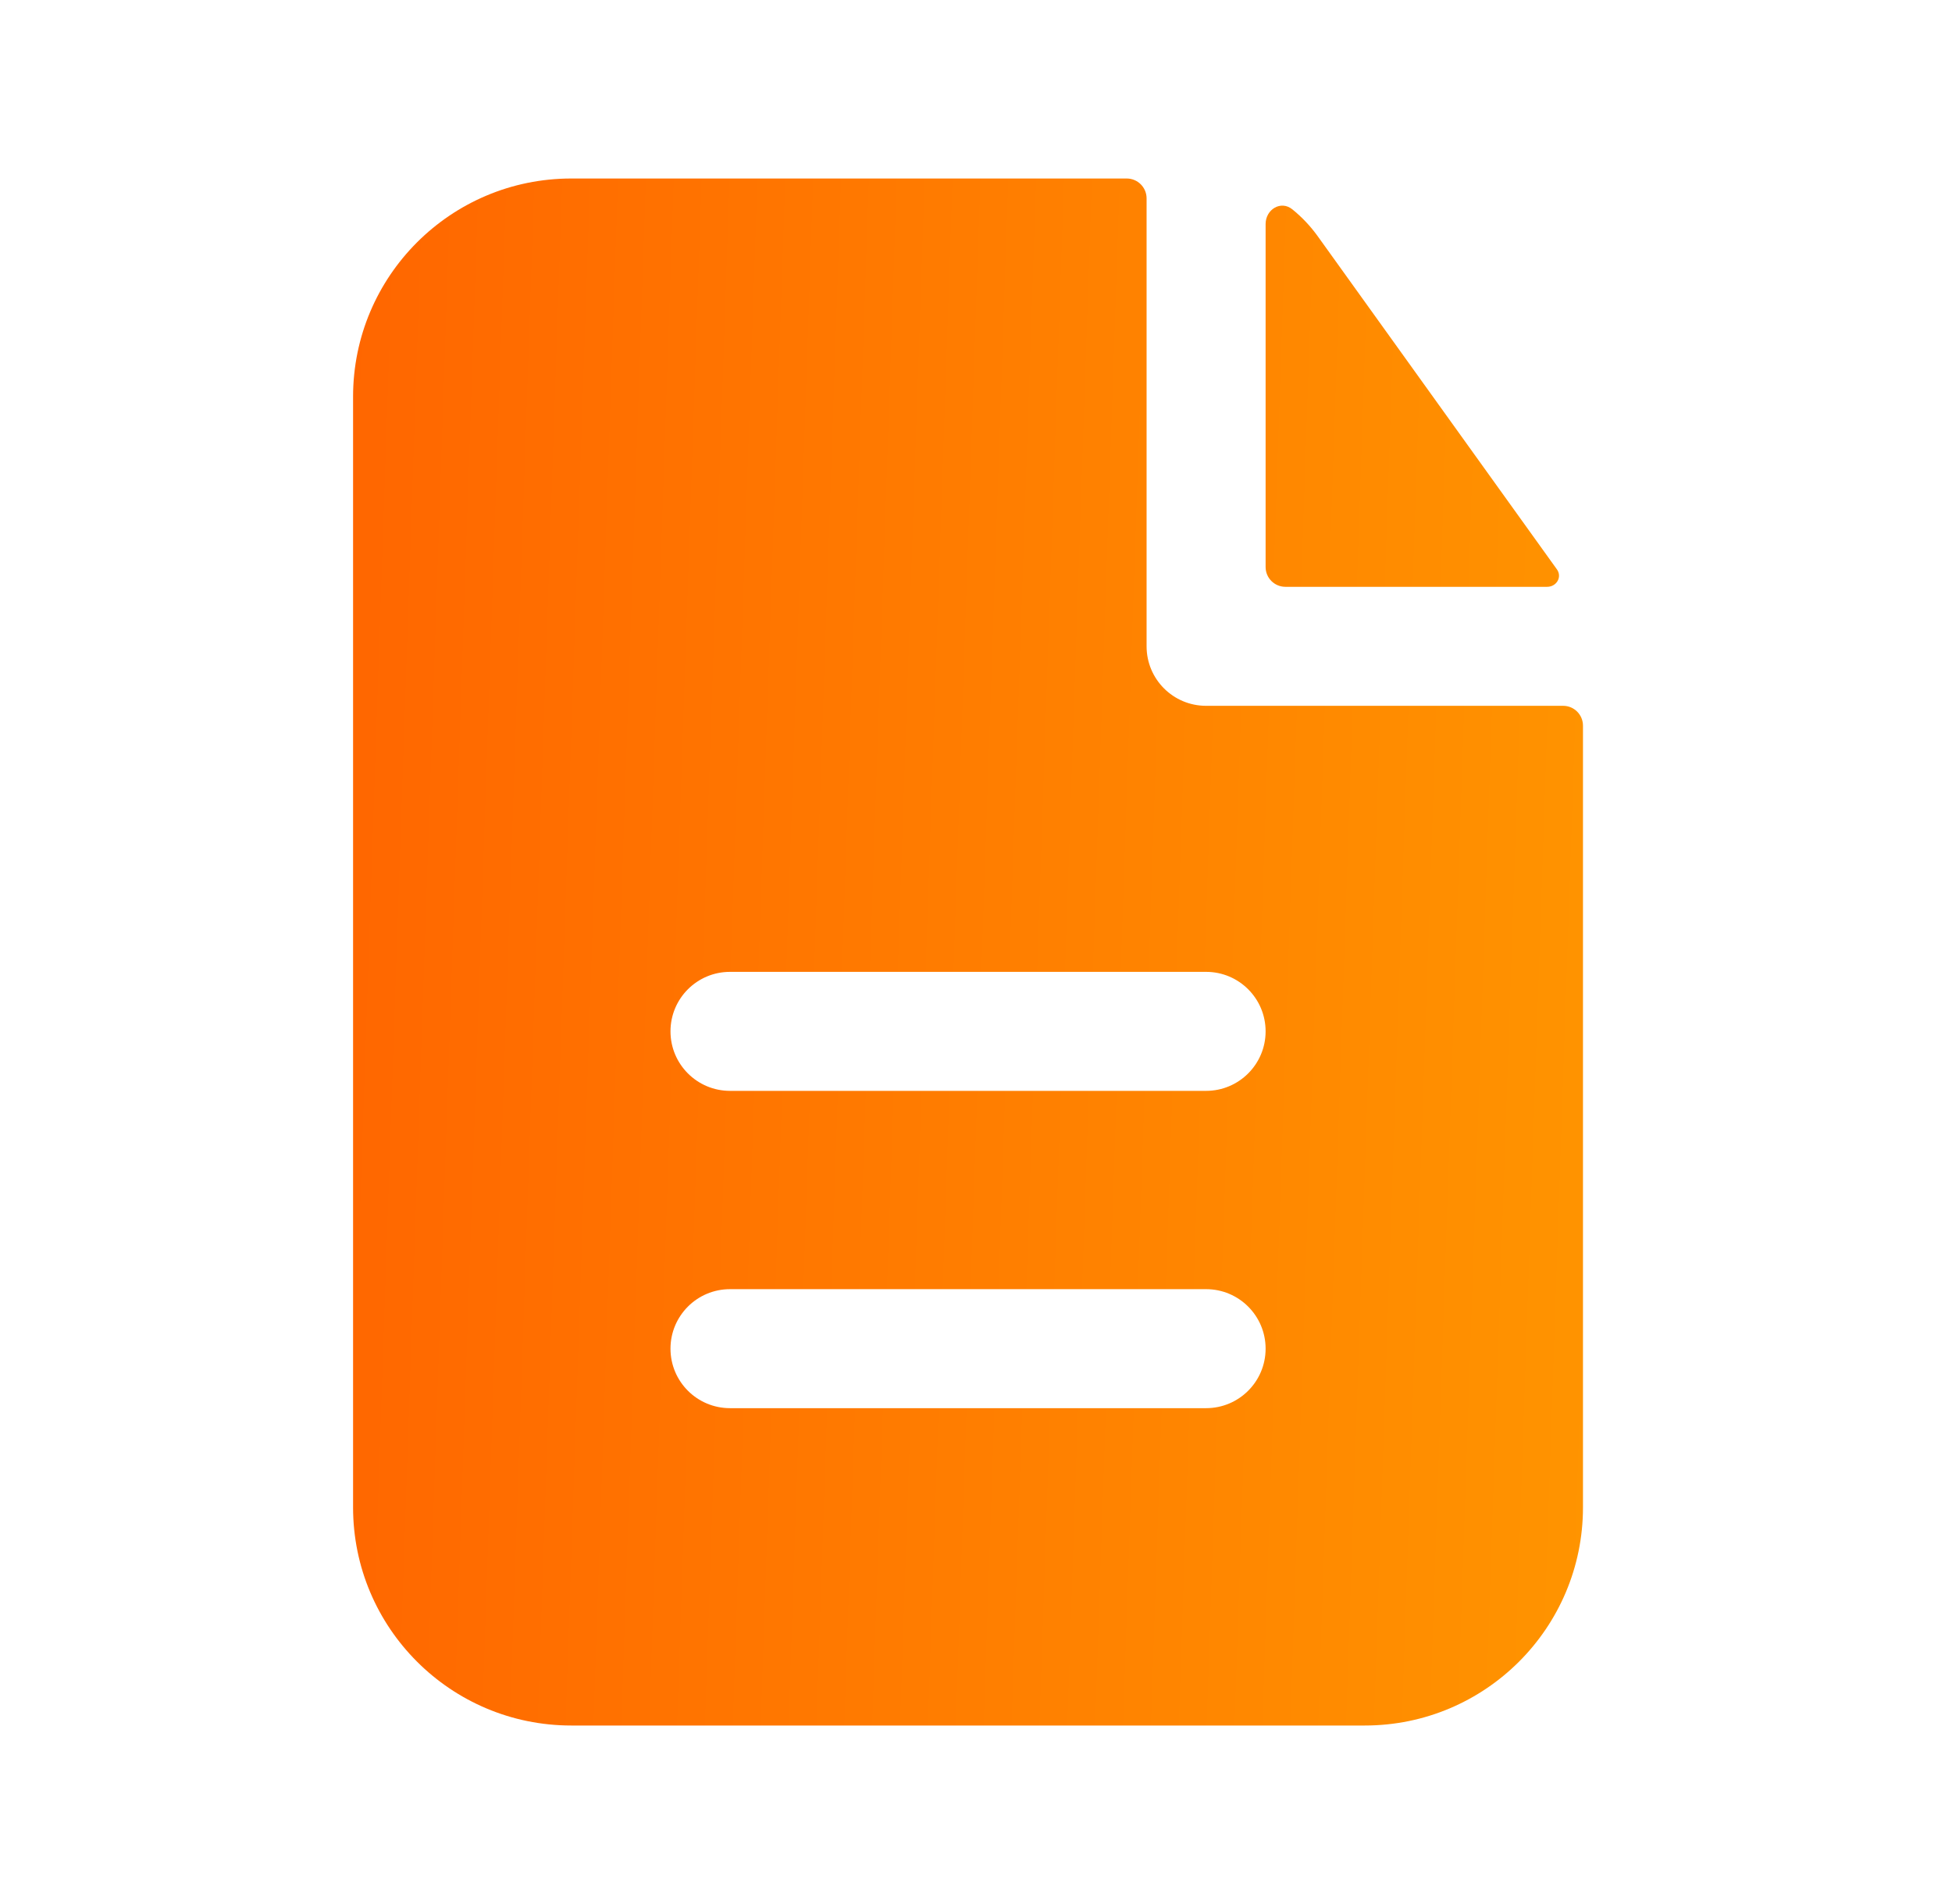 <svg width="41" height="40" viewBox="0 0 41 40" fill="none" xmlns="http://www.w3.org/2000/svg">
<path fill-rule="evenodd" clip-rule="evenodd" d="M24.083 4.167C24.083 3.937 23.896 3.75 23.666 3.75H11.999C9.468 3.75 7.416 5.802 7.416 8.333V31.667C7.416 34.198 9.468 36.25 11.999 36.25H28.666C31.197 36.25 33.249 34.198 33.249 31.667V15.245C33.249 15.015 33.063 14.828 32.833 14.828H25.333C24.642 14.828 24.083 14.269 24.083 13.578V4.167ZM25.333 20.417C26.023 20.417 26.583 20.976 26.583 21.667C26.583 22.357 26.023 22.917 25.333 22.917H15.333C14.642 22.917 14.083 22.357 14.083 21.667C14.083 20.976 14.642 20.417 15.333 20.417H25.333ZM25.333 27.083C26.023 27.083 26.583 27.643 26.583 28.333C26.583 29.024 26.023 29.583 25.333 29.583H15.333C14.642 29.583 14.083 29.024 14.083 28.333C14.083 27.643 14.642 27.083 15.333 27.083H25.333Z" fill="url(#paint0_linear_2501_20188)"/>
<path d="M26.583 4.707C26.583 4.399 26.904 4.204 27.143 4.397C27.345 4.56 27.526 4.751 27.68 4.966L32.702 11.962C32.816 12.122 32.693 12.328 32.497 12.328H26.999C26.769 12.328 26.583 12.142 26.583 11.912V4.707Z" fill="url(#paint1_linear_2501_20188)"/>
<defs>
<linearGradient id="paint0_linear_2501_20188" x1="7.416" y1="3.75" x2="34.322" y2="4.663" gradientUnits="userSpaceOnUse">
<stop stop-color="#FF6600"/>
<stop offset="1" stop-color="#FF9400"/>
</linearGradient>
<linearGradient id="paint1_linear_2501_20188" x1="7.416" y1="3.75" x2="34.322" y2="4.663" gradientUnits="userSpaceOnUse">
<stop stop-color="#FF6600"/>
<stop offset="1" stop-color="#FF9400"/>
</linearGradient>
</defs>
</svg>
